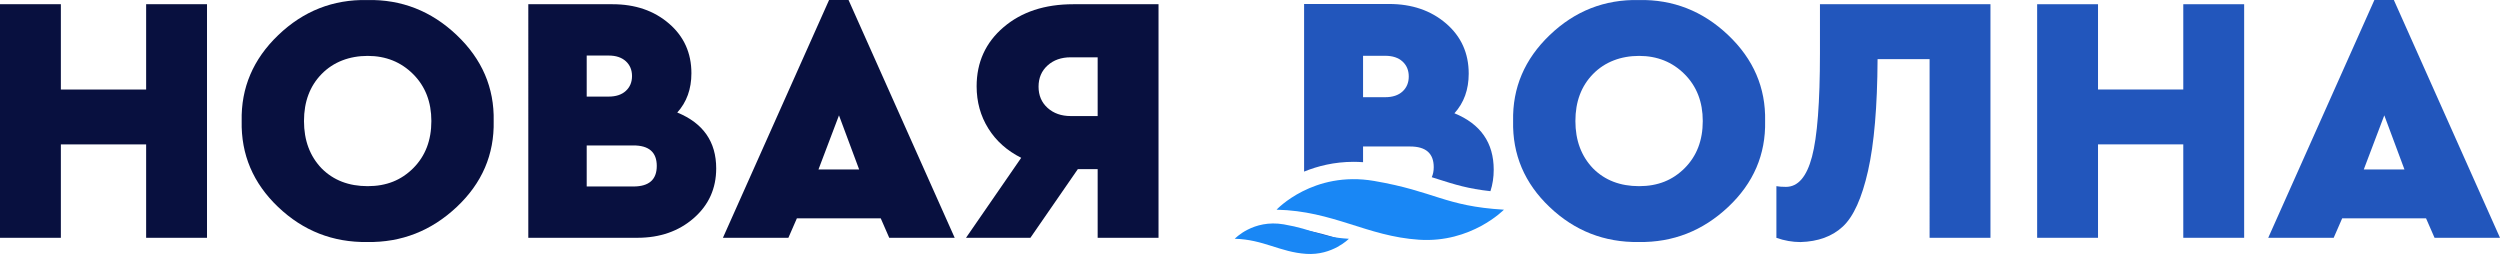 <?xml version="1.0" encoding="UTF-8"?> <svg xmlns="http://www.w3.org/2000/svg" id="_Слой_1" data-name="Слой 1" viewBox="0 0 708.92 72.03"><defs><style> .cls-1 { fill: #2256bc; } .cls-2 { fill: #08103f; } .cls-3 { fill: #1987f5; } </style></defs><g><path class="cls-2" d="m0,67.43V1.2h17.26v24.18h24.18V1.2h17.26v66.23h-17.26v-26.49h-24.18v26.49H0Z"></path><path class="cls-2" d="m68.53,34.32c-.2-9.43,3.26-17.56,10.39-24.38C86.04,3.12,94.46-.19,104.16.01c9.7-.2,18.15,3.11,25.34,9.93s10.69,14.95,10.49,24.38c.2,9.5-3.3,17.63-10.49,24.38-7.19,6.76-15.64,10.07-25.34,9.93-9.77.13-18.2-3.18-25.29-9.93-7.09-6.75-10.54-14.88-10.34-24.38Zm53.79,0c0-5.42-1.72-9.85-5.17-13.3-3.45-3.44-7.74-5.17-12.89-5.17s-9.7,1.71-13.04,5.12c-3.35,3.41-5.02,7.86-5.02,13.35s1.67,9.97,5.02,13.45c3.34,3.35,7.69,5.02,13.04,5.02s9.53-1.71,12.94-5.12c3.41-3.42,5.12-7.87,5.12-13.35Z"></path><path class="cls-2" d="m203.09,47.76c0,5.69-2.12,10.39-6.37,14.1-4.25,3.71-9.58,5.57-16,5.57h-30.91V1.2h23.88c6.42,0,11.76,1.82,16,5.47,4.25,3.65,6.37,8.35,6.37,14.1,0,4.48-1.34,8.2-4.01,11.14,7.36,3.01,11.04,8.29,11.04,15.85Zm-30.5-32.01h-6.22v11.64h6.22c2.07,0,3.7-.53,4.87-1.61,1.17-1.07,1.76-2.47,1.76-4.21s-.59-3.14-1.76-4.21c-1.18-1.07-2.8-1.61-4.87-1.61Zm13.65,31.31c0-3.88-2.21-5.82-6.62-5.82h-13.25v11.64h13.25c4.41,0,6.62-1.94,6.62-5.82Z"></path><path class="cls-2" d="m252.16,67.43l-2.41-5.52h-23.78l-2.41,5.52h-18.56L235.1,0h5.52l30.1,67.43h-18.56Zm-8.53-19.37l-5.72-15.35-5.82,15.35h11.54Z"></path><path class="cls-2" d="m304.34,1.2h24.18v66.23h-17.26v-19.47h-5.62l-13.45,19.47h-18.26l15.65-22.68c-4.01-2.01-7.12-4.78-9.33-8.33-2.21-3.54-3.31-7.53-3.31-11.94,0-6.82,2.54-12.41,7.63-16.76,5.08-4.34,11.67-6.52,19.77-6.52Zm6.92,31.71v-16.66h-7.63c-2.68,0-4.87.77-6.57,2.31-1.71,1.54-2.56,3.55-2.56,6.02s.85,4.48,2.56,6.02c1.71,1.54,3.9,2.31,6.57,2.31h7.63Z"></path></g><g><g><path class="cls-1" d="m429.07,34.32c-.2-9.43,3.26-17.56,10.39-24.38C446.58,3.12,455-.19,464.7.01c9.7-.2,18.15,3.11,25.34,9.93s10.69,14.95,10.49,24.38c.2,9.5-3.3,17.63-10.49,24.38-7.19,6.76-15.64,10.07-25.34,9.93-9.77.13-18.2-3.18-25.29-9.93-7.1-6.75-10.55-14.88-10.34-24.38Zm53.78,0c0-5.42-1.72-9.85-5.17-13.3-3.45-3.44-7.74-5.17-12.89-5.17s-9.7,1.71-13.04,5.12c-3.35,3.41-5.02,7.86-5.02,13.35s1.67,9.97,5.02,13.45c3.34,3.35,7.69,5.02,13.04,5.02s9.53-1.71,12.94-5.12c3.41-3.42,5.12-7.87,5.12-13.35Z"></path><path class="cls-1" d="m516.06,1.2h48.37v66.23h-17.26V16.76h-14.75c-.07,13.45-.97,24.02-2.71,31.71-1.74,7.69-4.11,12.94-7.12,15.75s-7.02,4.28-12.04,4.42c-2.27,0-4.55-.4-6.82-1.2v-14.65c.67.13,1.57.2,2.71.2,3.41,0,5.87-2.84,7.38-8.53,1.51-5.69,2.26-15.45,2.26-29.3V1.2h-.02Z"></path><path class="cls-1" d="m577.67,67.43V1.2h17.26v24.18h24.18V1.2h17.26v66.23h-17.26v-26.49h-24.18v26.49h-17.26Z"></path><path class="cls-1" d="m690.36,67.43l-2.41-5.52h-23.78l-2.41,5.52h-18.56L673.3,0h5.52l30.1,67.43h-18.56Zm-8.53-19.37l-5.72-15.35-5.82,15.35h11.54Z"></path><g><path class="cls-1" d="m369.81,65.2v2.77h10.68c-3.48-1.1-6.94-2.11-10.68-2.77Z"></path><path class="cls-1" d="m383.85,45.89c.88,0,1.77.04,2.67.1v-4.45h13.36c4.46,0,6.68,1.96,6.68,5.87,0,1.11-.2,2.05-.56,2.84.59.19,1.17.37,1.74.55,4.7,1.5,8.59,2.73,14.9,3.41.62-1.89.93-3.92.93-6.09,0-7.63-3.71-12.96-11.14-16,2.7-2.97,4.05-6.72,4.05-11.24,0-5.8-2.14-10.55-6.43-14.23-4.29-3.68-9.67-5.52-16.15-5.52h-24.1v47.53c3.84-1.56,8.54-2.77,14.05-2.77Zm2.67-30.07h6.28c2.09,0,3.73.54,4.91,1.62s1.77,2.5,1.77,4.25-.59,3.17-1.77,4.25-2.82,1.62-4.91,1.62h-6.28v-11.74Z"></path></g></g><g><path class="cls-3" d="m361.99,59.46s10.37-11.12,27.67-8.15,20.01,7.16,36.81,8.15c0,0-9.26,9.51-24.08,8.52-14.83-.98-24.22-8.15-40.4-8.52Z"></path><path class="cls-3" d="m350.14,67.71s5.21-5.58,13.89-4.09c8.68,1.49,10.04,3.6,18.47,4.09,0,0-4.65,4.77-12.09,4.28-7.44-.49-12.15-4.09-20.27-4.28Z"></path></g></g></svg> 